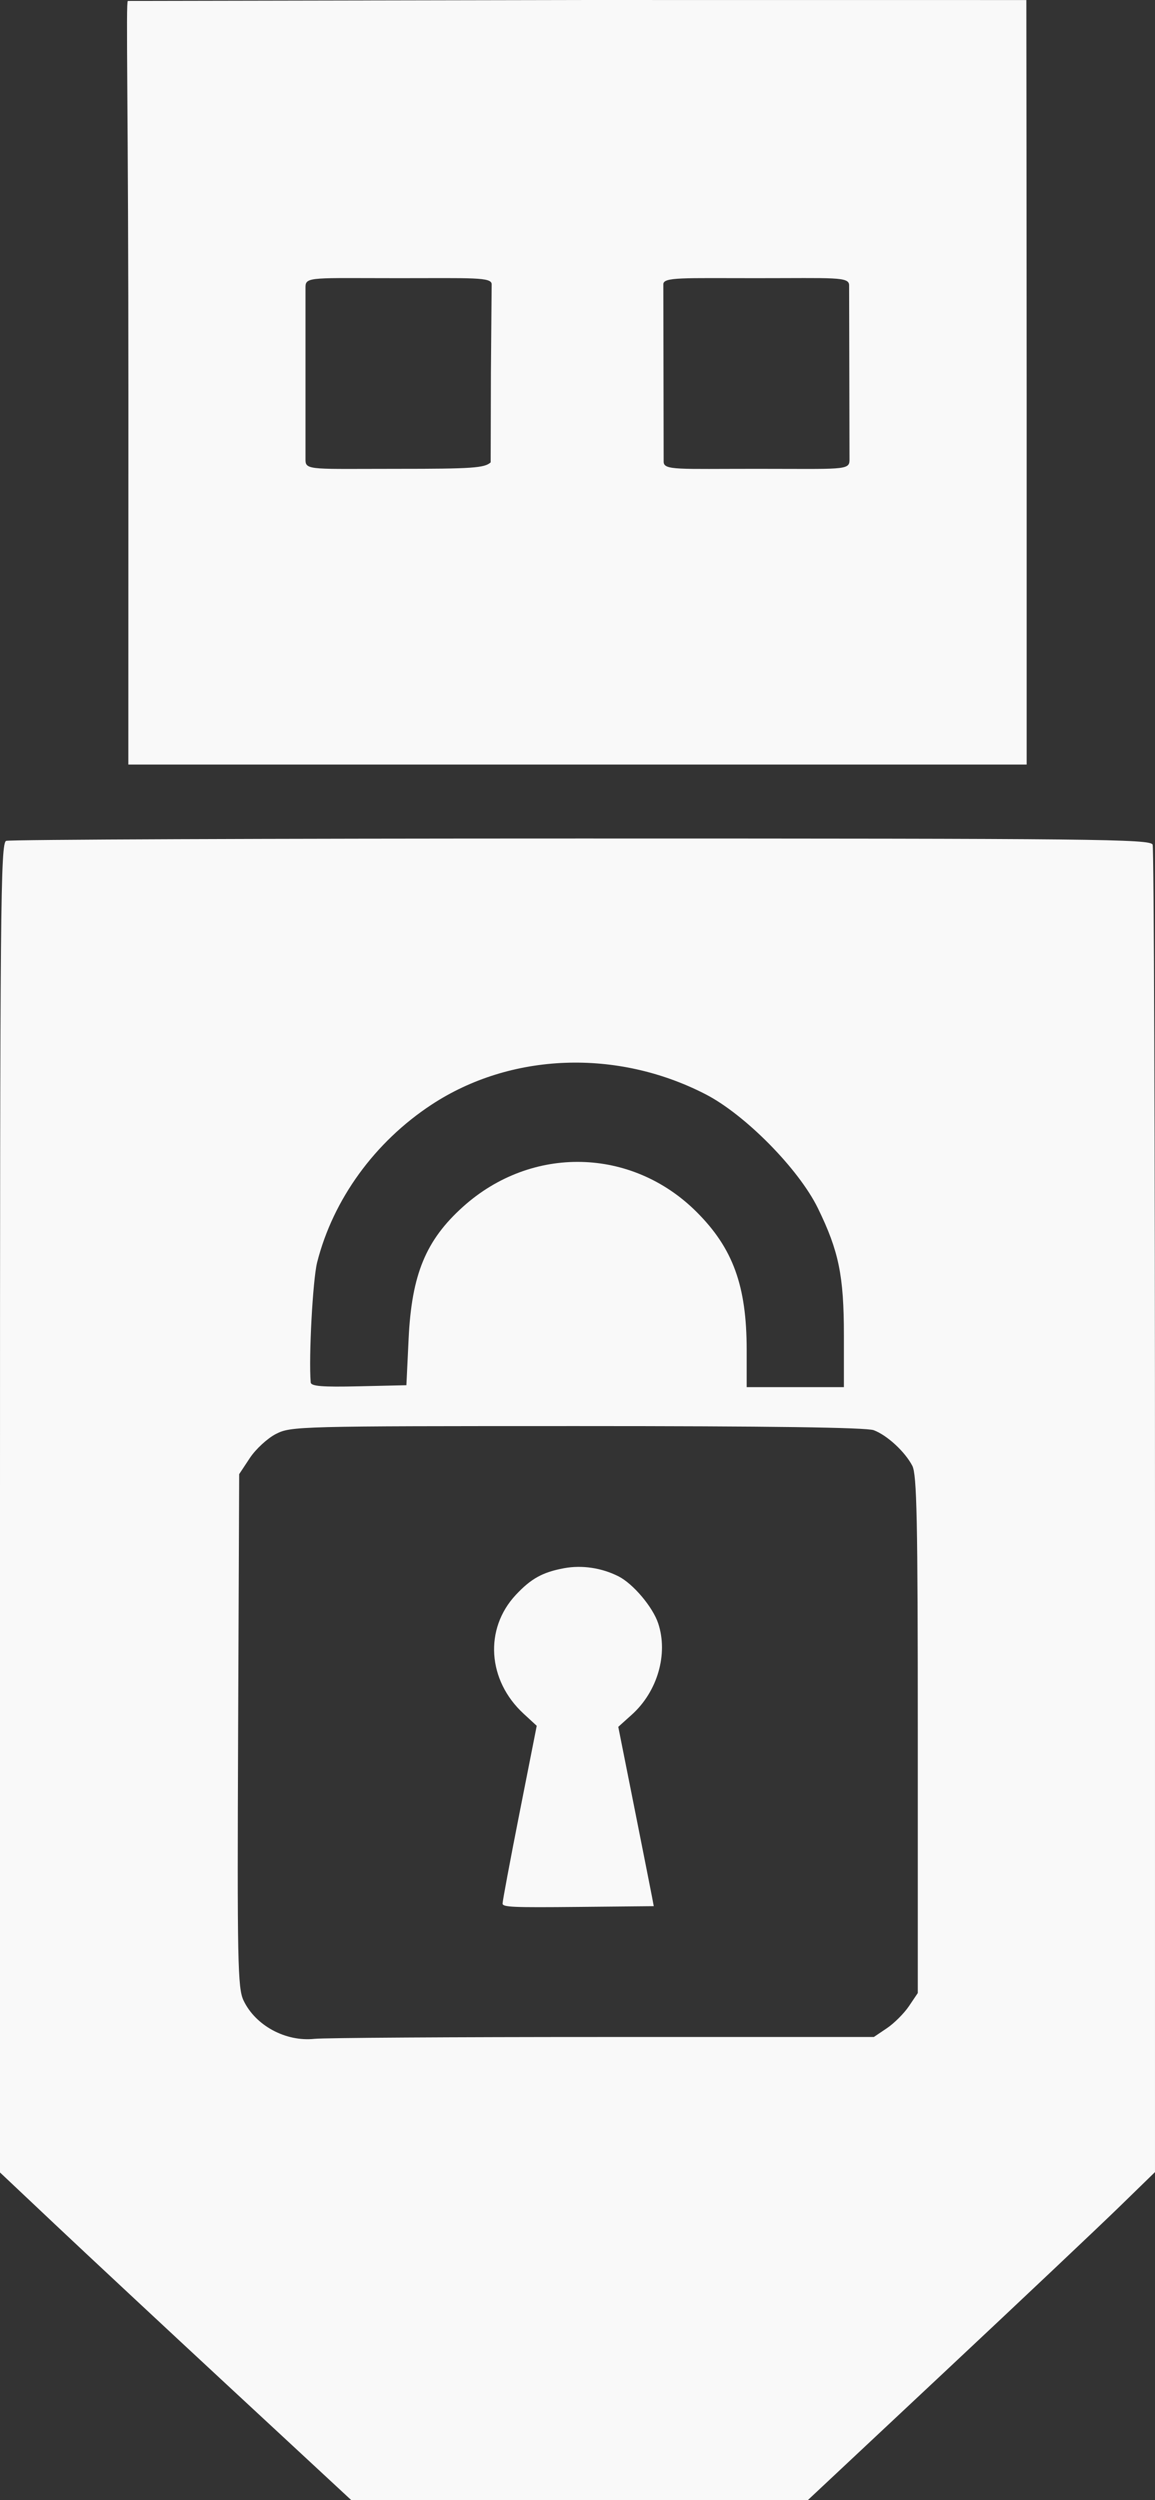 <?xml version="1.0" encoding="UTF-8" standalone="no"?>
<!-- Created with Inkscape (http://www.inkscape.org/) -->

<svg
   width="111.131mm"
   height="240.403mm"
   viewBox="0 0 111.131 240.403"
   version="1.1"
   id="svg1"
   xml:space="preserve"
   inkscape:export-filename="XcoldPro_Pendrive.png"
   inkscape:export-xdpi="200"
   inkscape:export-ydpi="200"
   xmlns:inkscape="http://www.inkscape.org/namespaces/inkscape"
   xmlns:sodipodi="http://sodipodi.sourceforge.net/DTD/sodipodi-0.dtd"
   xmlns="http://www.w3.org/2000/svg"
   xmlns:svg="http://www.w3.org/2000/svg"><rect x="0" y="0" width="111.131" height="240.403" fill="#333333" stroke="none"/><sodipodi:namedview
     id="namedview1"
     pagecolor="#ffffff"
     bordercolor="#000000"
     borderopacity="0.25"
     inkscape:showpageshadow="2"
     inkscape:pageopacity="0.0"
     inkscape:pagecheckerboard="0"
     inkscape:deskcolor="#d1d1d1"
     inkscape:document-units="mm" /><defs
     id="defs1" /><g
     inkscape:label="Livello 1"
     inkscape:groupmode="layer"
     id="layer1"
     transform="translate(-239.632,-26.372)"><path
       style="font-variation-settings:'wght' 600;opacity:1;fill:#f9f9f9;fill-opacity:1;stroke-width:0.374"
       d="m 251.986,64.439 c 0.004,-27.828 -0.265,-37.976 -0.051,-37.976 l 43.934,-0.09 42.515,0.004 c 0,0 0.03,26.183 0.03,37.836 v 35.679 h -43.217 -43.217 z m 34.857,6.397 0.023,-8.579 0.073,-8.548 c 0.006,-0.706 -1.848,-0.588 -8.959,-0.588 -8.226,0 -8.954,-0.166 -8.954,0.832 V 70.623 c 0,0.997 0.731,0.832 8.857,0.832 7.175,0 8.366,-0.082 8.959,-0.619 z m 34.526,-0.212 -0.037,-16.819 c -0.002,-0.841 -1.355,-0.684 -8.954,-0.684 -7.078,0 -8.924,-0.118 -8.922,0.588 l 0.031,17.062 c 0.002,0.841 1.355,0.684 8.959,0.684 8.194,0 8.924,0.166 8.922,-0.832 z"
       id="path19"
       sodipodi:nodetypes="scccccccsccsssssscsssssss"
       inkscape:export-filename=".\XColdPro_PenDrive_internal.png"
       inkscape:export-xdpi="200"
       inkscape:export-ydpi="200" /><path
       style="font-variation-settings:'wght' 600;opacity:1;fill:#f9f9f9;fill-opacity:1;stroke-width:0.374"
       d="M 261.859,256.054 C 255.5,250.157 247.897,243.069 244.964,240.303 l -5.332,-5.029 v -63.909 c 0,-57.932 0.055,-63.931 0.592,-64.137 0.326,-0.125 25.228,-0.227 55.338,-0.227 49.576,0 54.768,0.056 54.973,0.592 0.125,0.326 0.227,29.179 0.227,64.119 v 63.527 l -3.461,3.369 c -1.904,1.853 -9.418,8.949 -16.698,15.768 l -13.237,12.399 H 295.394 273.422 Z m 35.768,-33.806 h 26.085 l 1.263,-0.851 c 0.694,-0.468 1.645,-1.419 2.113,-2.113 l 0.851,-1.262 v -24.846 c 0,-20.66 -0.089,-25.016 -0.528,-25.856 -0.709,-1.357 -2.416,-2.931 -3.706,-3.419 -0.709,-0.268 -10.031,-0.398 -28.546,-0.398 -26.844,0 -27.528,0.018 -28.974,0.756 -0.815,0.416 -1.945,1.456 -2.511,2.311 l -1.029,1.555 -0.101,24.65 c -0.092,22.334 -0.043,24.773 0.52,25.96 1.147,2.417 4.06,3.99 6.836,3.69 0.903,-0.097 13.381,-0.177 27.727,-0.177 z m -18.678,-67.165 c 0.295,-6.162 1.654,-9.453 5.232,-12.67 6.606,-5.939 16.237,-5.724 22.477,0.501 3.503,3.495 4.817,7.11 4.817,13.252 v 3.594 h 4.677 4.677 v -4.973 c 0,-5.737 -0.484,-8.102 -2.501,-12.233 -1.84,-3.766 -6.985,-8.986 -10.799,-10.954 -8.517,-4.395 -18.743,-4.012 -26.363,0.987 -5.472,3.59 -9.483,9.113 -11.02,15.174 -0.419,1.653 -0.82,9.123 -0.619,11.543 0.03,0.368 1.108,0.455 4.623,0.374 l 4.584,-0.105 z"
       id="path20" /><path
       style="font-variation-settings:'wght' 600;opacity:1;fill:#f9f9f9;fill-opacity:1;stroke-width:0.265"
       d="m 287.988,209.418 c -0.006,-0.218 0.731,-4.154 1.638,-8.745 l 1.649,-8.348 -1.265,-1.166 c -3.478,-3.205 -3.801,-8.16 -0.745,-11.427 1.465,-1.566 2.579,-2.181 4.645,-2.563 1.719,-0.318 3.616,-0.034 5.231,0.783 1.408,0.712 3.299,2.95 3.821,4.523 0.978,2.946 -0.065,6.554 -2.537,8.777 l -1.305,1.173 1.548,7.769 c 0.851,4.273 1.619,8.152 1.707,8.621 l 0.159,0.852 -7.268,0.074 c -6.313,0.065 -7.269,0.022 -7.279,-0.323 z"
       id="path21" /></g></svg>

